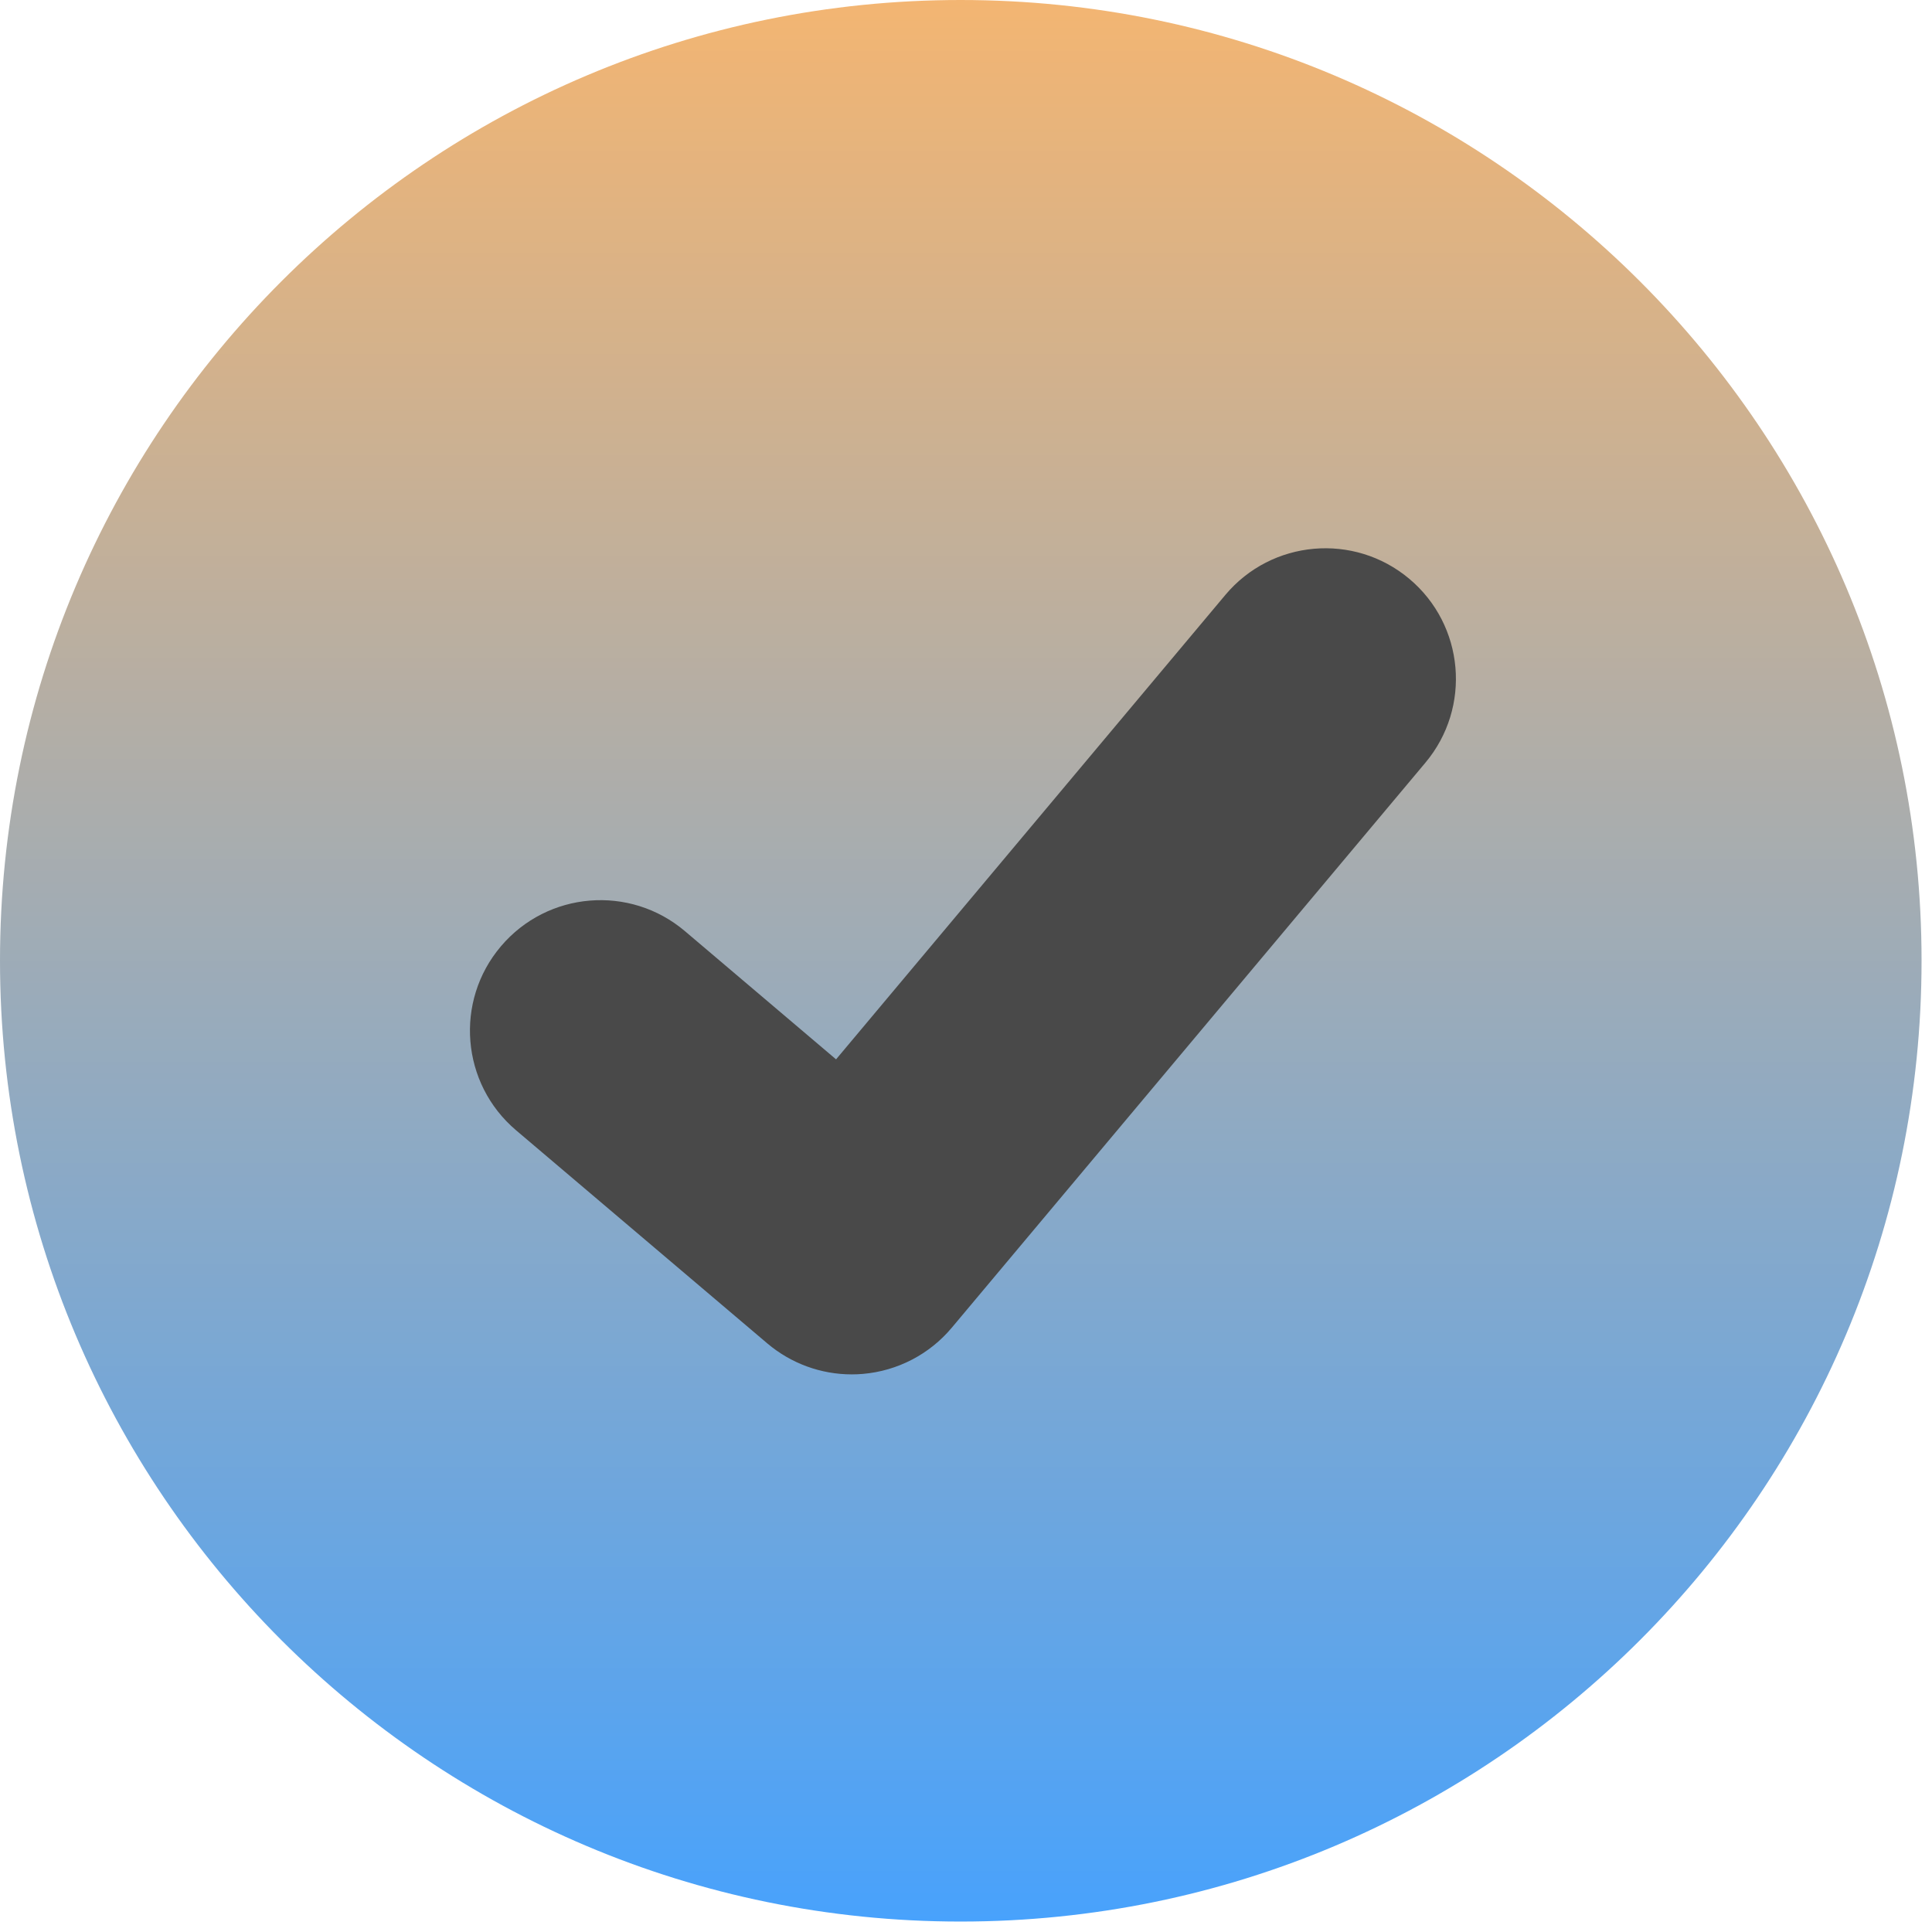 <svg width="148" height="148" viewBox="0 0 148 148" fill="none" xmlns="http://www.w3.org/2000/svg">
<path fill-rule="evenodd" clip-rule="evenodd" d="M0 73.586C0 114.234 32.938 147.2 73.586 147.2C114.234 147.2 147.2 114.234 147.2 73.586C147.2 32.966 114.234 0 73.586 0C32.938 0 0 32.966 0 73.586V73.586Z" fill="url(#paint0_linear_34_171)"/>
<path d="M39.531 86.583L58.778 102.91C60.592 104.448 62.886 105.284 65.247 105.284C65.529 105.284 65.812 105.272 66.095 105.248C68.748 105.022 71.201 103.749 72.911 101.708L109.194 58.424C112.742 54.192 112.186 47.884 107.954 44.336C103.723 40.79 97.416 41.342 93.866 45.576L64.046 81.151L52.47 71.331C48.257 67.758 41.948 68.276 38.375 72.488C34.802 76.699 35.32 83.009 39.531 86.583V86.583Z" fill="#494949"/>
<defs>
<linearGradient id="paint0_linear_34_171" x1="73.6" y1="0" x2="73.6" y2="147.2" gradientUnits="userSpaceOnUse">
<stop stop-color="#F3B572"/>
<stop offset="1" stop-color="#48A2FC"/>
</linearGradient>
</defs>
</svg>
